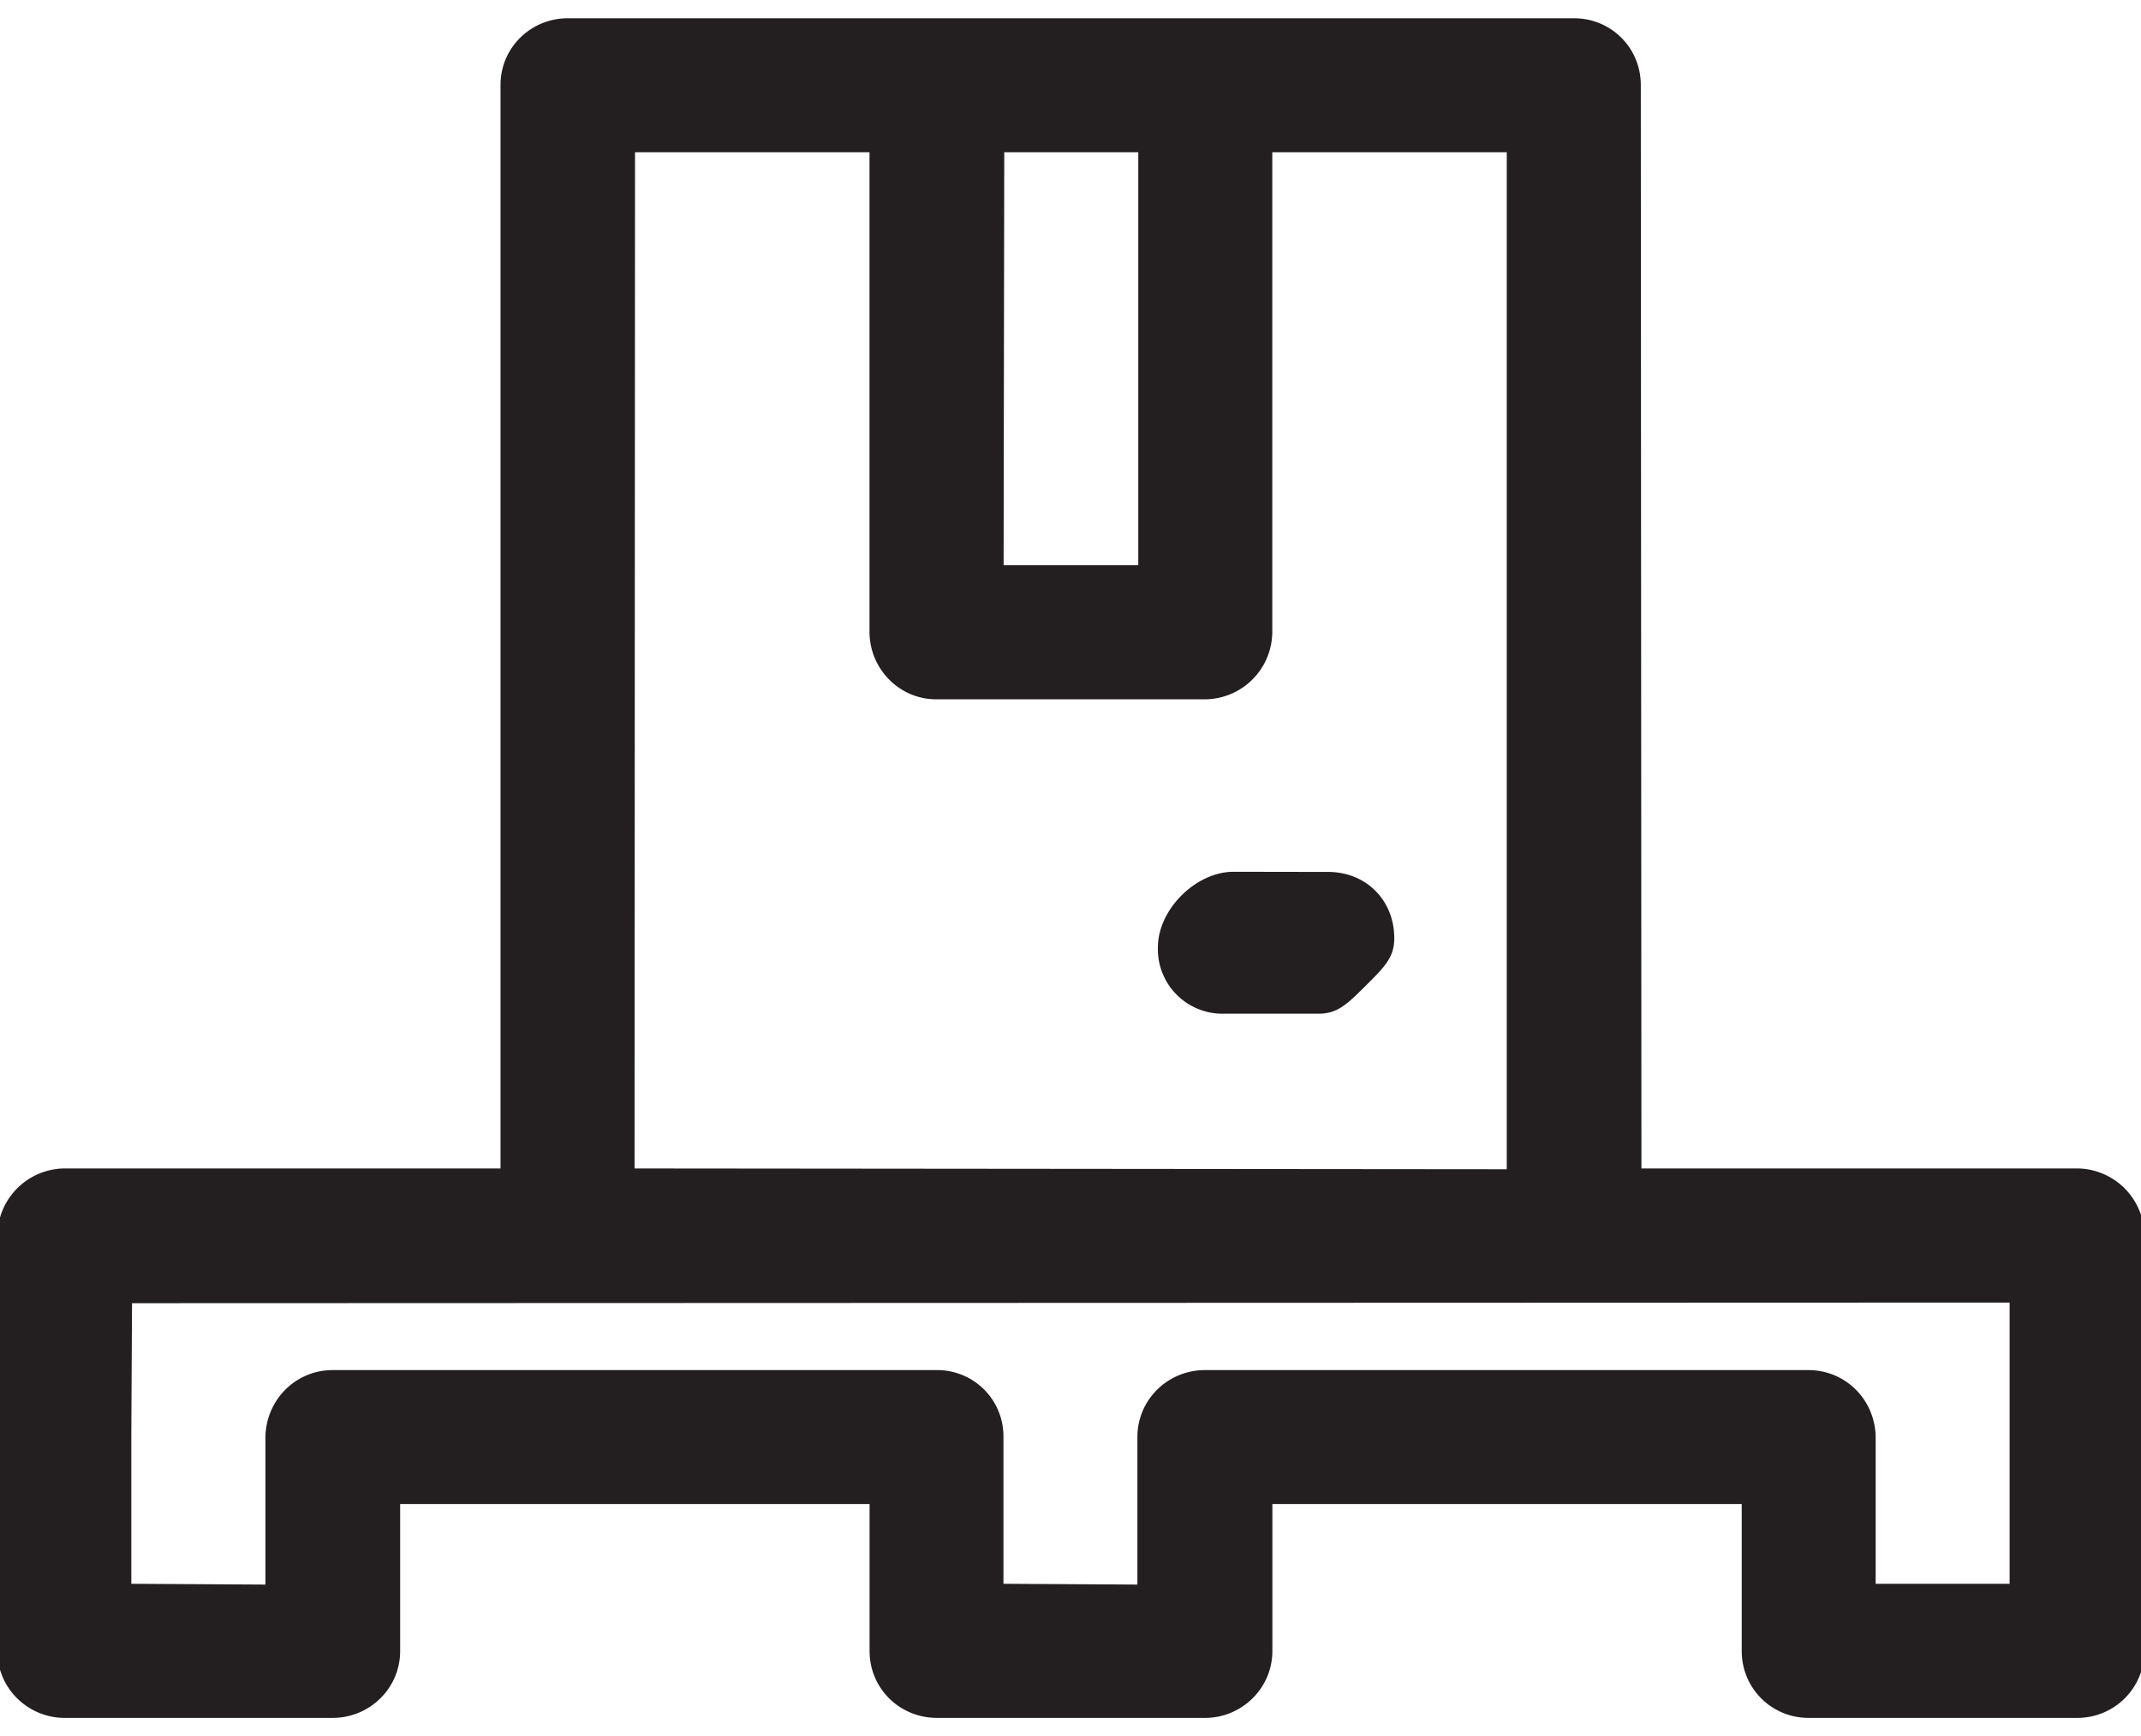 <svg xmlns="http://www.w3.org/2000/svg" width="26.854" height="21.775" fill="#231f20" xmlns:v="https://vecta.io/nano"><path d="M14.523 11.883a.81.81 0 0 0 .83.831h1.187c.237 0 .356-.119.594-.355s.354-.355.354-.593c0-.475-.355-.831-.83-.83l-1.187-.002c-.474.001-.948.474-.948.949z"/><path fill-rule="evenodd" d="M1.656 16.345l23.55-.008v3.527h-1.68v-1.846c-.01-.465-.379-.834-.844-.834h-7.568c-.465 0-.848.369-.848.842v1.848l-1.68-.01v-1.846a.83.83 0 0 0-.835-.834H4.173c-.462 0-.836.369-.844.842v1.848l-1.682-.01v-1.846l.009-1.673zM12.596 1.91h1.681v5.179h-1.689l.008-5.179zm-4.631 0h2.941v6.021-.007c0 .464.373.847.838.847h3.37a.85.85 0 0 0 .844-.847V1.91h2.941v12.755l-10.94-.01.006-12.745zM7.122.229c-.465 0-.844.37-.844.836v13.59H.811a.85.85 0 0 0-.844.848v5.205c0 .465.382.838.844.838h3.362c.465 0 .846-.373.846-.838v-1.844h5.888v1.844c0 .465.373.838.846.838h3.362c.461 0 .844-.373.844-.838v-1.844h5.887v1.844c0 .465.373.838.838.838h3.371a.84.84 0 0 0 .842-.838v-5.205a.85.85 0 0 0-.842-.848h-5.467l-.008-13.59c0-.466-.373-.836-.838-.836H7.122z"/></svg>